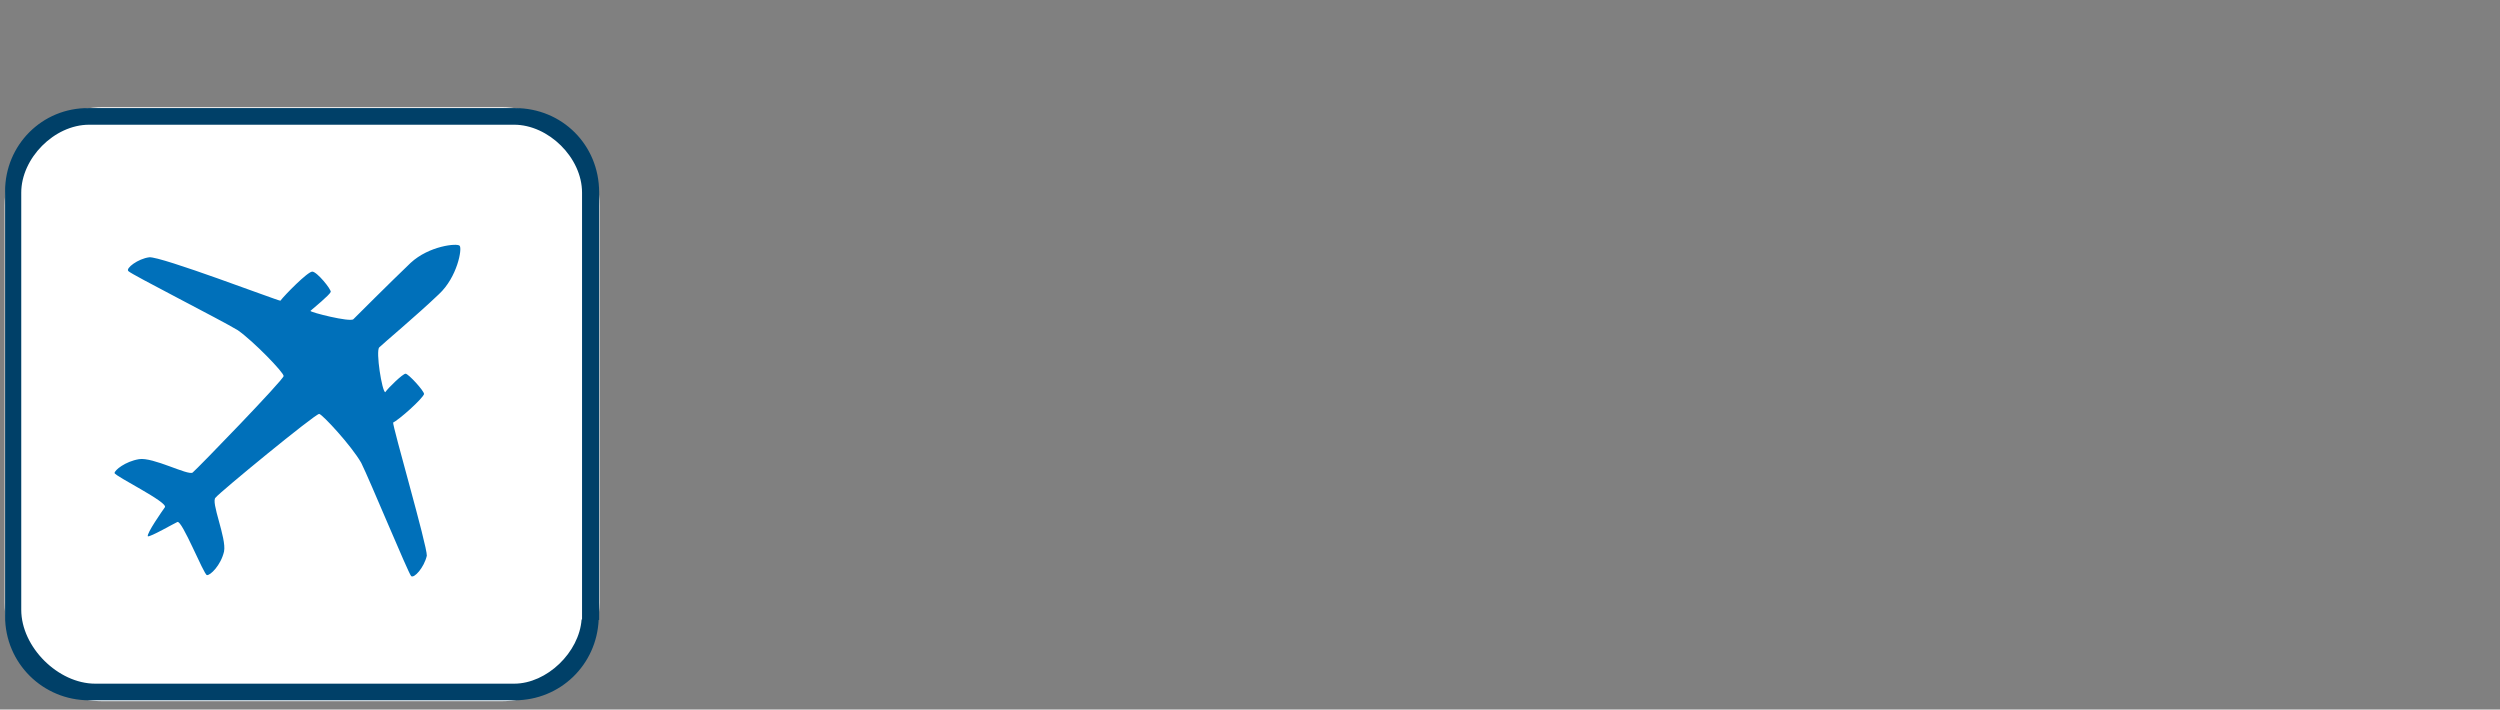 <?xml version="1.0" encoding="UTF-8"?>
<svg xmlns="http://www.w3.org/2000/svg" xmlns:xlink="http://www.w3.org/1999/xlink" id="Ebene_1" version="1.1" viewBox="0 0 541.2 153.6">
  <rect x="0" y="0" width="541.2" height="153.6" fill="#808080" stroke="none"/>
  <defs>
    <style>
      .st0 {
        fill: #0070ba;
      }

      .st1 {
        fill: #fff;
      }

      .st2 {
        fill: #004068;
      }
    </style>
  </defs>
  <path class="st1" d="M108.4,151.8H22.3c-11.7,0-21.3-9.4-21.3-21.3V44.5c0-11.6,9.4-21.3,21.3-21.3h86.2c11.6,0,21.3,9.4,21.3,21.3v86c-.2,11.8-9.5,21.3-21.3,21.3Z"></path>
  <path class="st2" d="M111.3,148H20.6c-8,0-16-7.9-16-16V41.7c0-7.4,7.1-14.7,14.7-14.7h92c7.4,0,14.7,7.1,14.7,14.7v92.5h3.7V41.6c0-10.2-8-18.2-18.2-18.2H19.2C9.1,23.3,1.1,31.4,1.1,41.4v92c0,10.2,8.2,18.2,18.2,18.2h92.1c9.9,0,17.8-7.7,18.2-17.5h-3.7c-.5,7.1-7.5,13.9-14.6,13.9Z"></path>
  <path class="st0" d="M84.9,91.6c1.5-.7,6.6-5.3,6.9-6.3,0-.7-3.4-4.4-4-4.4s-3.7,3-4.4,4c-.7-.1-2.1-8.9-1.3-9.7s8.2-7,12.9-11.5c4-3.7,5.1-9.9,4.5-10.5-.5-.6-6.6,0-10.6,3.7-4.7,4.5-11.7,11.5-12.4,12.2-.7.7-9.4-1.5-9.3-1.8.8-.7,4.1-3.4,4.4-4.1.1-.6-3-4.4-4-4.4s-6,5.1-6.9,6.3c-.6,0-26-9.7-28.4-9.4s-5.2,2.4-4.5,3c.6.7,20.1,10.6,23.7,12.8,3.4,2.4,9.9,9.1,9.9,9.9s-18.7,20.1-19.7,20.9c-1,.7-8.6-3.4-11.6-2.9s-5.3,2.4-5.3,3c.1.7,11.6,6.3,10.9,7.4-.5.7-4,5.7-3.7,6.3.5.2,5.7-2.8,6.4-3.1,1-.5,5.7,11.4,6.4,11.5s3-2.1,3.7-5.1c.6-2.9-3-10.9-1.8-11.7.7-1,21.5-18.1,22.4-18.1.7.1,7,6.9,9.1,10.6,1.8,3.6,10.2,23.9,10.8,24.5s2.8-1.8,3.4-4.4c.1-2.1-7.5-28.2-7.3-28.9Z"></path>
</svg>
